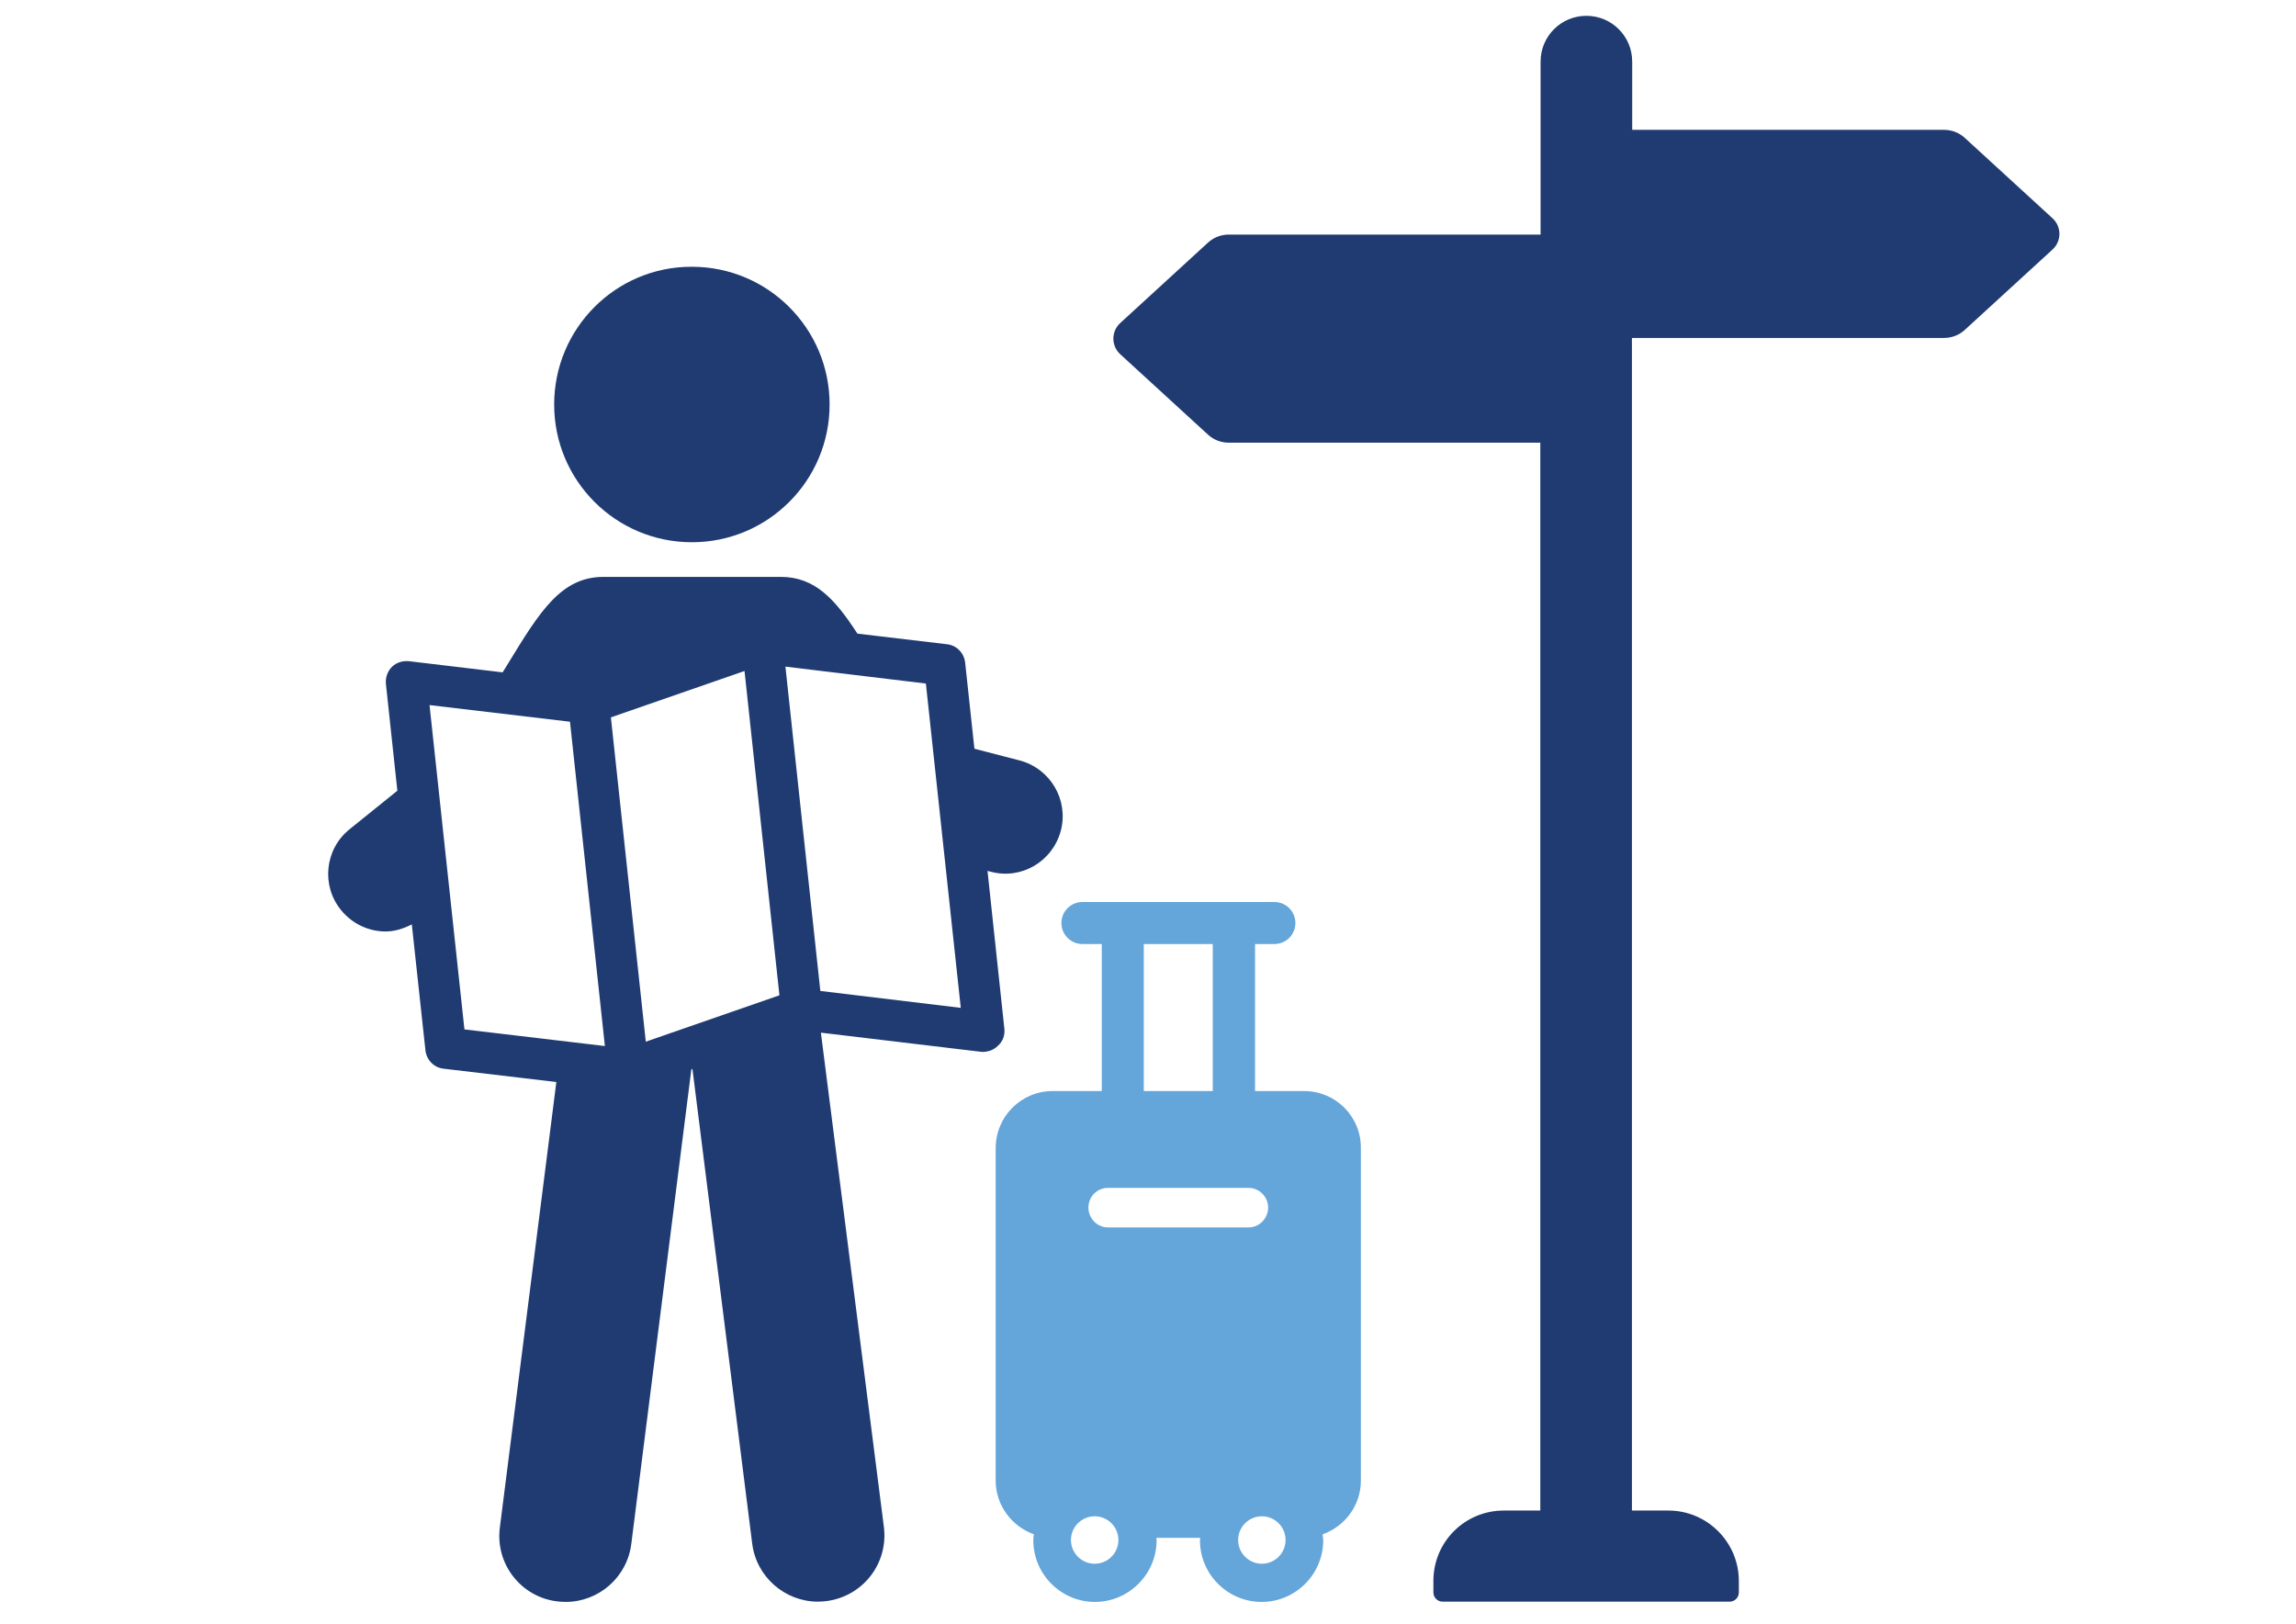 <?xml version="1.0" encoding="utf-8"?>
<!-- Generator: Adobe Illustrator 28.2.0, SVG Export Plug-In . SVG Version: 6.00 Build 0)  -->
<svg version="1.1" id="Layer_1" xmlns="http://www.w3.org/2000/svg" xmlns:xlink="http://www.w3.org/1999/xlink" x="0px" y="0px"
	 viewBox="0 0 841.9 595.3" style="enable-background:new 0 0 841.9 595.3;" xml:space="preserve">
<style type="text/css">
	.st0{fill:#64A5DA;}
	.st1{fill:#203B72;}
</style>
<g>
	<g>
		<g>
			<path class="st0" d="M478.2,400h-18v-53.9h7.1c4.3,0,7.7-3.5,7.7-7.7c0-4.3-3.5-7.7-7.7-7.7h-70.4c-4.3,0-7.7,3.5-7.7,7.7
				c0,4.3,3.5,7.7,7.7,7.7h7.1V400h-18c-11.6,0-20.9,9.4-20.9,20.9v121.9c0,9.1,5.9,16.8,14,19.7c-0.1,0.7-0.2,1.4-0.2,2.2
				c0,12.5,10.2,22.6,22.6,22.6s22.6-10.2,22.6-22.6c0-0.3-0.1-0.6-0.1-0.9h16.1c0,0.3-0.1,0.6-0.1,0.9c0,12.5,10.2,22.6,22.6,22.6
				c12.5,0,22.6-10.2,22.6-22.6c0-0.7-0.2-1.4-0.2-2.2c8.1-2.9,14-10.5,14-19.7V420.9C499.1,409.4,489.8,400,478.2,400z
				 M419.4,346.1h25.3V400h-25.3V346.1z M401.4,573.3c-4.8,0-8.7-3.9-8.7-8.7c0-4.8,3.9-8.7,8.7-8.7s8.7,3.9,8.7,8.7
				C410.1,569.4,406.2,573.3,401.4,573.3z M406.3,450c-4,0-7.2-3.3-7.2-7.3c0-4,3.2-7.2,7.2-7.2h51.5c4,0,7.2,3.3,7.2,7.2
				c0,4-3.2,7.3-7.2,7.3H406.3z M462.7,573.3c-4.8,0-8.7-3.9-8.7-8.7c0-4.8,3.9-8.7,8.7-8.7c4.8,0,8.7,3.9,8.7,8.7
				C471.4,569.4,467.5,573.3,462.7,573.3z"/>
			<path class="st1" d="M203.2,148.3c0,27.9,22.6,50.5,50.5,50.5s50.5-22.6,50.5-50.5s-22.6-50.5-50.5-50.5
				C225.8,97.7,203.2,120.4,203.2,148.3z"/>
			<path class="st1" d="M368.3,377.3l-6.2-58l1.2,0.3c11.3,3,22.7-3.8,25.7-15.1c2.9-11.2-3.8-22.7-15.1-25.7l-16.6-4.3l-3.4-31.6
				c-0.4-3.5-3.1-6.3-6.6-6.7l-32.9-3.9c-8.3-12.8-15.7-20.8-28.1-20.8h-65c-15.5,0-23.3,12.6-34.9,31.6c-0.6,1-1.4,2.3-2.1,3.4
				l-34.4-4.1c-2.3-0.2-4.6,0.5-6.2,2.1c-1.6,1.6-2.4,3.9-2.2,6.2l4.2,39.2l-17.5,14.1c-9.1,7.3-10.5,20.6-3.2,29.6
				c4.2,5.2,10.3,7.9,16.4,7.9c3.3,0,6.5-1,9.6-2.6l5,46.2c0.4,3.5,3.1,6.3,6.6,6.7l41.4,4.9l-20.7,163.2
				c-1.8,13.4,7.7,25.6,21,27.2c1.1,0.1,2.1,0.2,3.1,0.2c12.1,0,22.6-9,24.1-21.4l22-173.8l0.4-0.2l21.9,173.9
				c1.5,12.4,12.1,21.4,24.1,21.4c1,0,2.1-0.1,3.1-0.2c13.4-1.7,22.8-13.8,21.1-27.2l-23.1-181.2l58.6,7c0.6,0.1,1.1,0.1,1.7,0
				c1.7-0.2,3.3-0.9,4.5-2.1C367.7,381.9,368.5,379.6,368.3,377.3z M170.3,377.4l-12.8-118.9l51.5,6.1l12.8,118.9L170.3,377.4z
				 M236.8,381.9L224,263l49-17l12.8,118.9L236.8,381.9z M300.8,363.3L288,244.4l51.5,6.2l12.8,118.9L300.8,363.3z"/>
		</g>
		<path class="st1" d="M410.8,118.4L443,88.9c2.1-1.9,4.8-2.9,7.6-2.9h114.3V22.6c0-9.3,7.5-16.8,16.8-16.8
			c9.3,0,16.8,7.5,16.8,16.8v25h114.3c2.8,0,5.5,1,7.6,2.9l32.2,29.5c3.4,3.1,3.4,8.4,0,11.5l-32.2,29.5c-2.1,1.9-4.8,2.9-7.6,2.9
			H598.4v429.9h13.4c14.2,0,25.8,11.6,25.8,25.8v4.2c0,1.9-1.5,3.4-3.4,3.4H529c-1.9,0-3.4-1.5-3.4-3.4v-4.2
			c0-14.3,11.5-25.8,25.8-25.8h13.4V162.3H450.6c-2.8,0-5.5-1-7.6-2.9l-32.2-29.5C407.4,126.8,407.4,121.5,410.8,118.4z"/>
	</g>
</g>
</svg>
